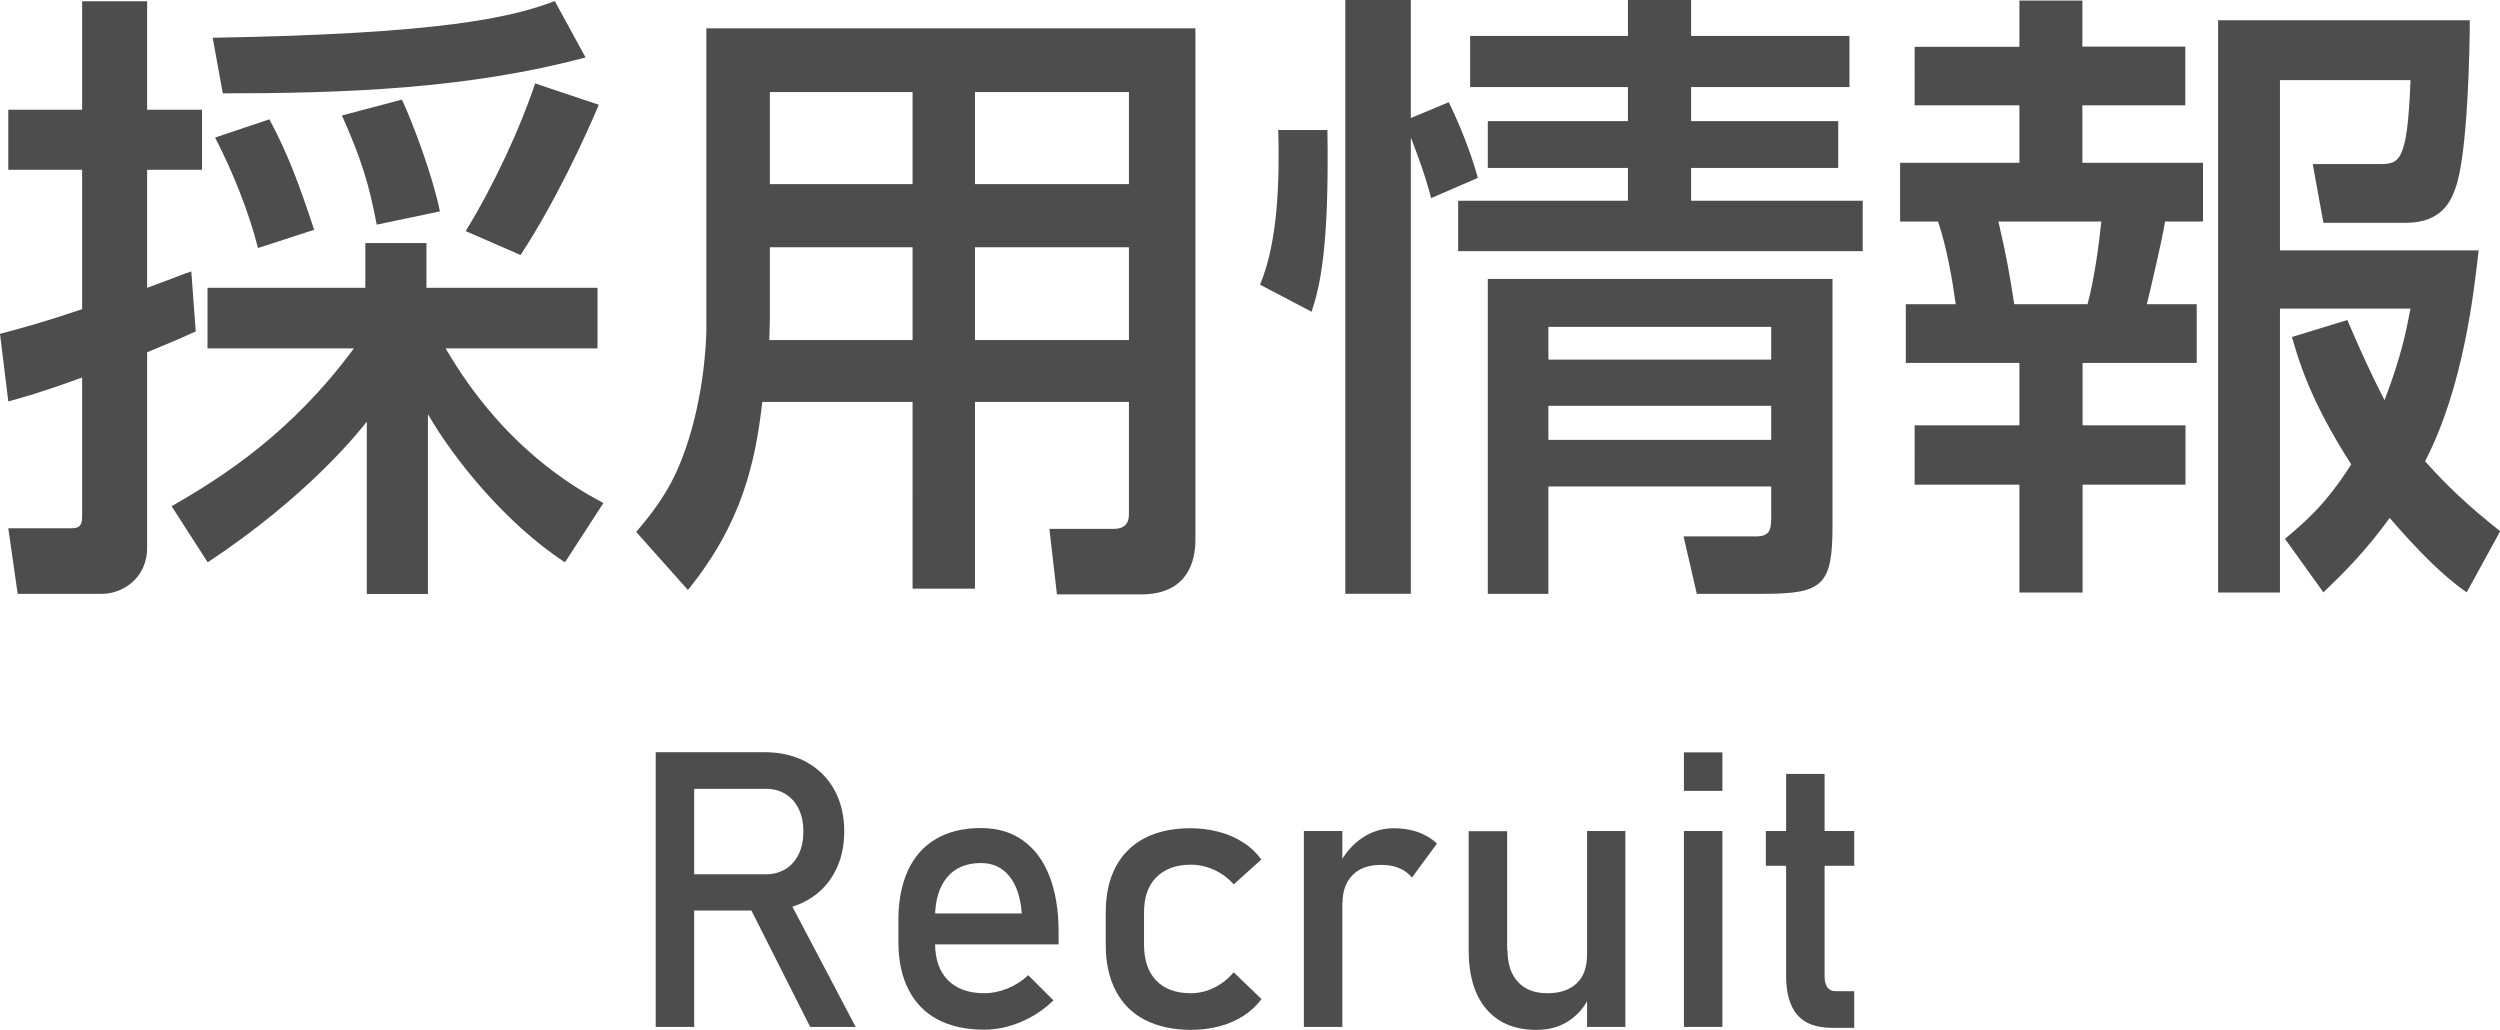 <?xml version="1.0" encoding="utf-8"?>
<!-- Generator: Adobe Illustrator 24.1.0, SVG Export Plug-In . SVG Version: 6.00 Build 0)  -->
<svg version="1.1" id="レイヤー_1" xmlns="http://www.w3.org/2000/svg" xmlns:xlink="http://www.w3.org/1999/xlink" x="0px"
	 y="0px" viewBox="0 0 135.77 55.92" style="enable-background:new 0 0 135.77 55.92;" xml:space="preserve">
<style type="text/css">
	.st0{fill:#4D4D4D;}
</style>
<g>
	<g>
		<g>
			<path class="st0" d="M0,18.13c1.17-0.31,2.33-0.62,4.46-1.34V9.22H0.45V5.96h4.01V0.07h3.53v5.89h2.98v3.26H7.99v6.41
				c1.78-0.65,1.95-0.75,2.4-0.89l0.24,3.26c-0.75,0.34-1.13,0.51-2.64,1.13v10.62c0,1.71-1.41,2.5-2.43,2.5H0.96l-0.51-3.56h3.32
				c0.38,0,0.69,0,0.69-0.62v-7.57c-2.36,0.86-3.15,1.06-4.01,1.3L0,18.13z M9.32,27.49c2.81-1.61,6.51-3.98,9.9-8.57h-7.95v-3.29
				h8.57v-2.43h3.32v2.43h9.29v3.29H24.2c3.12,5.35,6.96,7.54,8.57,8.4l-2.09,3.22c-3.19-2.09-6.03-5.59-7.44-8.05v9.77h-3.32v-9.36
				c-0.51,0.65-3.26,4.08-8.64,7.64L9.32,27.49z M31.8,3.12C25.4,4.83,18.71,5.07,12.1,5.07l-0.55-3.02
				c12.47-0.21,16.21-1.1,18.58-1.99L31.8,3.12z M14.63,6.48c1.03,1.92,1.64,3.6,2.43,6l-3.05,0.99c-0.48-1.92-1.37-4.15-2.33-6
				L14.63,6.48z M21.83,5.41c0.62,1.34,1.68,4.18,2.06,6.07l-3.43,0.72c-0.41-2.16-0.82-3.53-1.89-5.93L21.83,5.41z M32.52,5.69
				c-0.75,1.78-2.36,5.28-4.25,8.16l-2.98-1.3c1.54-2.5,3.02-5.72,3.77-8.02L32.52,5.69z"/>
			<path class="st0" d="M61.31,21.83h-8.36v10.14h-3.39V21.83H41.4c-0.38,3.29-1.1,6.58-4.04,10.21l-2.81-3.15
				c0.69-0.82,1.75-2.06,2.47-3.94c1.16-2.95,1.34-6.2,1.34-7.06V1.54h26.56v27.79c0,1.03-0.34,2.95-2.95,2.95H57.4l-0.41-3.56h3.5
				c0.31,0,0.82-0.07,0.82-0.79V21.83z M41.81,13.43v3.91c0,0.21-0.03,0.99-0.03,1.13h7.78v-5.04H41.81z M41.81,5v5h7.75V5H41.81z
				 M52.95,5v5h8.36V5H52.95z M52.95,13.43v5.04h8.36v-5.04H52.95z"/>
			<path class="st0" d="M68.43,15.46c0.99-2.36,1.06-5.72,0.99-8.4h2.67c0.1,6.48-0.41,8.5-0.86,9.87L68.43,15.46z M77.72,10.76
				c-0.14-0.55-0.38-1.44-1.1-3.29v24.78h-3.56V0h3.56v6.41l2.06-0.86c0.62,1.27,1.2,2.74,1.58,4.11L77.72,10.76z M100.44,4.73h-8.6
				v1.85h7.99v2.54h-7.99v1.78h9.32v2.74H79.19V10.9h9.22V9.12H80.8V6.58h7.61V4.73h-8.57V1.95h8.57V0h3.43v1.95h8.6V4.73z
				 M99.52,15.15v13.4c0,3.22-0.51,3.7-3.74,3.7h-3.63l-0.72-3.12h3.94c0.82,0,0.82-0.45,0.82-1.17v-1.54h-12.1v5.83H80.8v-17.1
				H99.52z M84.09,17.75v1.78h12.1v-1.78H84.09z M84.09,22.04v1.85h12.1v-1.85H84.09z"/>
			<path class="st0" d="M109.66,0.03h3.43v2.5h5.59v3.19h-5.59v3.12h6.55v3.19h-2.06c-0.14,0.93-0.82,3.8-0.99,4.49h2.71v3.19h-6.2
				v3.39h5.59v3.22h-5.59v5.86h-3.43v-5.86h-5.69V23.1h5.69v-3.39h-6.17v-3.19h2.71c-0.17-1.27-0.48-3.08-0.96-4.49h-2.06V8.84h6.48
				V5.72h-5.69V2.54h5.69V0.03z M108.53,12.03c0.45,1.95,0.58,2.71,0.86,4.49h3.98c0.38-1.41,0.62-3.26,0.75-4.49H108.53z
				 M127.48,17.38c0.51,1.2,1.17,2.71,2.02,4.35c0.92-2.4,1.17-3.74,1.41-4.97h-7.09v15.42h-3.36V1.1h13.67
				c0,1.37-0.1,7.33-0.79,9.15c-0.21,0.58-0.69,1.85-2.67,1.85h-4.49l-0.58-3.19h3.56c1.13,0,1.58,0,1.75-4.56h-7.09v9.25h10.79
				c-0.24,2.09-0.79,7.37-2.91,11.45c1.17,1.3,2.26,2.36,4.08,3.8l-1.82,3.32c-1.34-0.93-2.67-2.3-4.18-4.04
				c-1.37,1.88-2.57,3.05-3.6,4.04l-2.09-2.91c1.03-0.86,2.19-1.82,3.6-4.04c-2.26-3.53-2.84-5.62-3.22-6.92L127.48,17.38z"/>
		</g>
	</g>
	<g>
		<g>
			<path class="st0" d="M35.61,40.85h2.09v14.92h-2.09V40.85z M36.52,47.48h5.09c0.4,0,0.75-0.1,1.06-0.29
				c0.31-0.19,0.54-0.46,0.71-0.81c0.17-0.35,0.25-0.76,0.25-1.22s-0.08-0.86-0.25-1.22c-0.17-0.35-0.4-0.62-0.71-0.81
				c-0.3-0.19-0.66-0.29-1.06-0.29h-5.09v-1.99h5c0.86,0,1.62,0.18,2.27,0.53c0.65,0.36,1.16,0.86,1.52,1.51
				c0.36,0.65,0.54,1.41,0.54,2.26s-0.18,1.61-0.54,2.26c-0.36,0.65-0.87,1.16-1.52,1.51c-0.65,0.36-1.41,0.53-2.26,0.53h-5V47.48z
				 M40.58,49l2.08-0.47l3.81,7.24H44L40.58,49z"/>
			<path class="st0" d="M50.93,55.37c-0.7-0.37-1.23-0.91-1.59-1.63c-0.37-0.71-0.55-1.58-0.55-2.59v-1.2c0-1.05,0.18-1.95,0.53-2.7
				c0.35-0.75,0.86-1.31,1.53-1.7s1.48-0.58,2.42-0.58c0.89,0,1.65,0.22,2.28,0.67s1.11,1.09,1.44,1.93c0.33,0.84,0.5,1.85,0.5,3.02
				v0.7H50.3v-1.68h5.19c-0.06-0.87-0.29-1.54-0.67-2.02c-0.39-0.48-0.9-0.72-1.55-0.72c-0.79,0-1.41,0.26-1.84,0.78
				c-0.43,0.52-0.65,1.25-0.65,2.2v1.35c0,0.88,0.23,1.56,0.7,2.03s1.12,0.71,1.98,0.71c0.42,0,0.84-0.09,1.26-0.26
				s0.79-0.41,1.12-0.72l1.37,1.37c-0.53,0.51-1.12,0.9-1.77,1.17c-0.66,0.28-1.32,0.42-1.98,0.42
				C52.47,55.92,51.63,55.74,50.93,55.37z"/>
			<path class="st0" d="M62.16,55.38c-0.69-0.36-1.21-0.89-1.57-1.58c-0.36-0.69-0.54-1.52-0.54-2.5v-1.75
				c0-0.96,0.18-1.79,0.54-2.47c0.36-0.68,0.89-1.21,1.57-1.56c0.69-0.36,1.52-0.54,2.49-0.54c0.55,0,1.07,0.07,1.56,0.2
				c0.49,0.13,0.93,0.33,1.32,0.58s0.71,0.56,0.97,0.92L67,48.03c-0.3-0.34-0.65-0.6-1.06-0.79c-0.4-0.18-0.82-0.28-1.26-0.28
				c-0.81,0-1.43,0.23-1.88,0.68c-0.45,0.45-0.67,1.09-0.67,1.91v1.75c0,0.84,0.22,1.49,0.66,1.95c0.44,0.46,1.07,0.69,1.88,0.69
				c0.44,0,0.87-0.1,1.27-0.3S66.7,53.16,67,52.8l1.51,1.46c-0.27,0.36-0.6,0.66-0.98,0.91c-0.39,0.25-0.83,0.44-1.32,0.57
				s-1.01,0.19-1.55,0.19C63.68,55.92,62.85,55.74,62.16,55.38z"/>
			<path class="st0" d="M70.81,45.13h2.09v10.64h-2.09V45.13z M75.97,47.14c-0.28-0.12-0.61-0.17-0.97-0.17
				c-0.66,0-1.18,0.18-1.54,0.55c-0.37,0.37-0.55,0.87-0.55,1.52l-0.21-2.05c0.33-0.64,0.75-1.13,1.27-1.48
				c0.52-0.35,1.09-0.53,1.72-0.53c0.48,0,0.92,0.07,1.32,0.21c0.39,0.14,0.74,0.35,1.03,0.62l-1.36,1.85
				C76.48,47.42,76.25,47.25,75.97,47.14z"/>
			<path class="st0" d="M81.87,51.6c0,0.75,0.19,1.32,0.57,1.73c0.38,0.41,0.91,0.61,1.6,0.61c0.68,0,1.21-0.18,1.59-0.54
				c0.38-0.36,0.56-0.88,0.56-1.55l0.14,2.23c-0.22,0.53-0.57,0.97-1.07,1.32s-1.1,0.53-1.82,0.53c-1.18,0-2.08-0.38-2.72-1.13
				c-0.64-0.75-0.96-1.82-0.96-3.19v-6.47h2.09V51.6z M86.19,45.13h2.08v10.64h-2.08V45.13z"/>
			<path class="st0" d="M91.45,40.86h2.09v2.09h-2.09V40.86z M91.45,45.13h2.09v10.64h-2.09V45.13z"/>
			<path class="st0" d="M95.9,45.13h4.8v1.89h-4.8V45.13z M97.6,55.11C97.2,54.63,97,53.93,97,53V42.03h2.09v10.99
				c0,0.26,0.05,0.46,0.15,0.6c0.1,0.14,0.25,0.21,0.45,0.21h1.01v1.99h-1.21C98.63,55.82,98,55.58,97.6,55.11z"/>
		</g>
	</g>
</g>
</svg>
